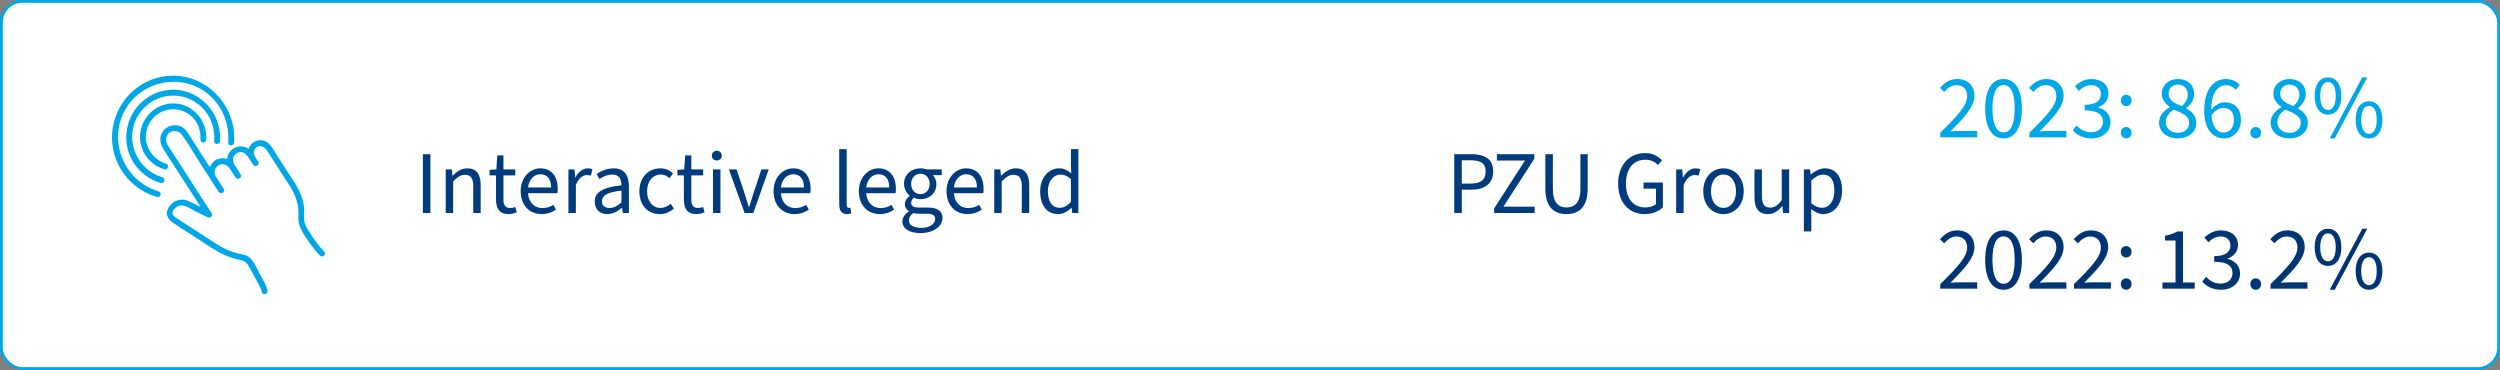 <?xml version="1.0" encoding="UTF-8"?> <svg xmlns="http://www.w3.org/2000/svg" width="892" height="132" viewBox="0 0 892 132" fill="none"><rect x="0" y="0" width="892" height="132" fill="#808080" stroke="none"/><rect x="0.5" y="0.5" width="891" height="131" rx="7.5" fill="white"></rect><rect x="0.5" y="0.5" width="891" height="131" rx="7.5" stroke="#00A7E7"></rect><g clip-path="url(#clip0_2020_56)"><path d="M95.437 103.68C95.034 101.63 93.673 99.594 92.7 97.797C91.63 95.831 90.56 92.896 88.657 91.605C87.49 90.804 86.031 90.748 84.697 90.397C82.71 89.863 80.793 89.105 78.987 88.094C77.959 87.532 76.986 86.873 75.999 86.241L66.385 80.02C65.204 79.248 64.009 78.504 62.828 77.718C62.606 77.577 62.342 77.437 62.147 77.254C60.313 75.415 63.148 73.182 64.954 73.281C66.538 73.365 68.302 74.657 69.664 75.345C71.137 76.075 72.609 76.819 74.068 77.549C74.944 77.984 76.097 77.058 75.499 76.103C70.928 68.998 66.357 61.893 61.786 54.802C61.133 53.791 60.41 52.794 59.813 51.741C59.077 50.435 58.993 48.905 60.077 47.739V47.43C60.272 47.43 60.438 47.388 60.605 47.29C61.119 46.953 61.689 46.757 62.3 46.757C63.398 46.742 64.315 47.304 64.954 48.175C67.177 51.194 69.052 54.549 71.095 57.709C73.401 61.289 75.694 64.856 78 68.436L79.806 67.369C78.987 66.091 78.153 64.828 77.347 63.55C76.833 62.749 76.416 61.907 76.597 60.91C76.764 60.054 77.292 59.646 77.82 59.043C78.084 58.748 78.334 58.579 78.334 58.13L77.82 59.043C81.001 57.203 82.655 61.121 84.044 63.283C84.767 64.421 86.573 63.367 85.85 62.216C84.586 60.25 81.404 56.754 84.35 54.774C87.295 52.794 89.046 56.852 90.31 58.762C91.047 59.885 92.839 58.846 92.117 57.695C91.325 56.473 90.046 55.041 90.755 53.496C91.686 51.488 94.006 51.924 95.076 53.426C96.424 55.35 97.632 57.4 98.897 59.366L103.412 66.386C105.538 69.7 106.705 73.154 106.455 77.156C106.288 80.006 107.455 82.07 108.928 84.387C110.401 86.704 112.152 89.189 114.18 91.211C115.139 92.166 116.612 90.678 115.653 89.723C113.499 87.575 111.763 85.047 110.179 82.45C109.331 81.059 108.525 79.725 108.484 78.041C108.442 76.454 108.636 74.951 108.414 73.351C107.928 69.798 106.233 66.92 104.357 63.999L98.758 55.308C97.466 53.3 96.257 50.534 93.686 50.084C91.283 49.649 88.949 51.32 88.518 53.749C88.171 55.729 89.296 57.203 90.296 58.762L92.103 57.695C91.283 56.459 90.546 55.083 89.588 53.946C87.962 52.036 85.128 51.643 83.085 53.117C81.154 54.507 80.473 57.161 81.543 59.324C82.224 60.7 83.21 61.977 84.044 63.269L85.85 62.202C85.031 60.924 84.28 59.562 83.349 58.369C81.738 56.291 78.987 55.925 76.764 57.203C76.444 57.386 76.25 57.751 76.25 58.116C76.416 57.807 76.597 57.512 76.764 57.203C74.513 58.888 73.832 61.668 75.263 64.154C76.097 65.614 77.097 67.004 78.014 68.422C78.737 69.56 80.543 68.507 79.82 67.355C77.583 63.873 75.347 60.405 73.11 56.922L68.608 49.916C67.899 48.806 67.246 47.585 66.413 46.56C64.065 43.709 59.66 44.215 57.91 47.192C56.673 49.298 57.201 51.488 58.438 53.398L66.427 65.811C68.858 69.588 71.29 73.365 73.721 77.156L75.152 75.71C72.401 74.334 69.664 72.733 66.816 71.567C62.119 69.672 56.534 75.906 61.466 79.304C64.44 81.354 67.552 83.236 70.581 85.202C73.61 87.167 76.694 89.442 80.029 90.93C81.904 91.759 83.836 92.377 85.837 92.784C87.837 93.191 88.476 94.497 89.435 96.196C90.269 97.67 91.088 99.159 91.866 100.661C92.436 101.77 93.172 102.964 93.423 104.2C93.686 105.534 95.701 104.972 95.437 103.638V103.68Z" fill="#00A7E7"></path><path d="M59.23 58.368C53.367 56.669 50.241 49.831 53.144 44.285C56.048 38.739 63.106 37.306 67.858 41.112C70.484 43.218 71.762 46.475 71.512 49.817C71.415 51.165 73.499 51.165 73.596 49.817C74.124 42.431 67.789 36.085 60.453 36.969C53.117 37.854 48.268 45.352 50.491 52.443C51.713 56.318 54.812 59.281 58.674 60.404C59.966 60.783 60.522 58.748 59.23 58.368Z" fill="#00A7E7"></path><path d="M57.937 63.255C49.114 60.699 44.432 50.393 48.795 42.066C53.158 33.74 63.786 31.592 70.9 37.306C74.832 40.466 76.777 45.338 76.416 50.351C76.319 51.699 78.403 51.699 78.5 50.351C79.264 39.862 70.289 30.861 59.841 32.125C49.392 33.389 42.668 44.032 45.808 54.044C47.531 59.534 51.935 63.718 57.381 65.291C58.673 65.67 59.229 63.634 57.937 63.255Z" fill="#00A7E7"></path><path d="M56.603 68.268C44.655 64.828 38.444 50.828 44.405 39.637C50.059 29.008 64.217 25.821 73.749 33.164C79.195 37.363 81.932 44.046 81.432 50.885C81.335 52.233 83.419 52.233 83.516 50.885C84.516 37.194 72.818 25.47 59.174 27.169C45.53 28.868 36.916 42.67 40.987 55.645C43.224 62.778 48.948 68.254 56.048 70.29C57.34 70.655 57.896 68.633 56.603 68.254V68.268Z" fill="#00A7E7"></path></g><path d="M150.88 76V55.008H153.568V76H150.88ZM159.03 76V60.448H161.206L161.43 62.688H161.526C162.998 61.216 164.598 60.064 166.742 60.064C170.038 60.064 171.51 62.176 171.51 66.144V76H168.854V66.496C168.854 63.584 167.958 62.368 165.91 62.368C164.342 62.368 163.222 63.168 161.686 64.736V76H159.03ZM181.426 76.384C178.098 76.384 176.978 74.272 176.978 71.168V62.592H174.674V60.608L177.106 60.448L177.426 55.456H179.634V60.448H183.858V62.592H179.634V71.232C179.634 73.12 180.274 74.208 182.034 74.208C182.61 74.208 183.186 74.112 183.826 73.824L184.37 75.712C183.538 76.096 182.482 76.384 181.426 76.384ZM193.209 76.384C189.049 76.384 185.785 73.376 185.785 68.224C185.785 63.168 189.209 60.064 192.76 60.064C196.729 60.064 199.001 62.88 199.001 67.36C199.001 67.936 198.969 68.416 198.873 68.928H188.409C188.633 72.128 190.585 74.24 193.529 74.24C195.033 74.24 196.345 73.824 197.433 73.088L198.361 74.784C197.017 75.744 195.353 76.384 193.209 76.384ZM188.409 66.88H196.633C196.633 63.808 195.193 62.176 192.825 62.176C190.649 62.176 188.729 63.904 188.409 66.88ZM202.812 76V60.448H204.988L205.212 63.264H205.308C206.396 61.312 207.996 60.064 209.724 60.064C210.428 60.064 210.908 60.16 211.388 60.384L210.812 62.656C210.364 62.528 210.012 62.464 209.404 62.464C208.092 62.464 206.524 63.392 205.468 66.016V76H202.812ZM216.739 76.384C214.147 76.384 212.195 74.784 212.195 71.968C212.195 68.512 215.075 66.848 221.731 66.112C221.699 64.16 221.059 62.272 218.531 62.272C216.739 62.272 215.107 63.072 213.891 63.872L212.867 62.08C214.307 61.12 216.483 60.064 218.979 60.064C222.755 60.064 224.387 62.592 224.387 66.432V76H222.211L221.955 74.144H221.859C220.387 75.392 218.691 76.384 216.739 76.384ZM217.475 74.208C218.979 74.208 220.227 73.536 221.731 72.224V68C216.483 68.608 214.787 69.792 214.787 71.808C214.787 73.536 215.971 74.208 217.475 74.208ZM235.424 76.384C231.296 76.384 228.128 73.408 228.128 68.256C228.128 63.04 231.616 60.064 235.616 60.064C237.664 60.064 239.072 60.864 240.16 61.888L238.848 63.552C237.984 62.752 236.992 62.272 235.744 62.272C232.928 62.272 230.88 64.672 230.88 68.256C230.88 71.808 232.8 74.176 235.648 74.176C237.088 74.176 238.368 73.536 239.296 72.704L240.448 74.4C239.04 75.68 237.28 76.384 235.424 76.384ZM248.458 76.384C245.13 76.384 244.01 74.272 244.01 71.168V62.592H241.706V60.608L244.138 60.448L244.458 55.456H246.666V60.448H250.89V62.592H246.666V71.232C246.666 73.12 247.306 74.208 249.066 74.208C249.642 74.208 250.218 74.112 250.858 73.824L251.402 75.712C250.57 76.096 249.514 76.384 248.458 76.384ZM254.405 76V60.448H257.061V76H254.405ZM255.749 57.248C254.725 57.248 253.989 56.576 253.989 55.52C253.989 54.496 254.725 53.792 255.749 53.792C256.773 53.792 257.509 54.496 257.509 55.52C257.509 56.576 256.773 57.248 255.749 57.248ZM265.672 76L260.072 60.448H262.824L265.736 69.248C266.216 70.784 266.696 72.352 267.176 73.856H267.304C267.752 72.352 268.264 70.784 268.744 69.248L271.656 60.448H274.28L268.776 76H265.672ZM283.427 76.384C279.267 76.384 276.003 73.376 276.003 68.224C276.003 63.168 279.427 60.064 282.979 60.064C286.947 60.064 289.219 62.88 289.219 67.36C289.219 67.936 289.187 68.416 289.091 68.928H278.627C278.851 72.128 280.803 74.24 283.747 74.24C285.251 74.24 286.563 73.824 287.651 73.088L288.579 74.784C287.235 75.744 285.571 76.384 283.427 76.384ZM278.627 66.88H286.851C286.851 63.808 285.411 62.176 283.043 62.176C280.867 62.176 278.947 63.904 278.627 66.88ZM302.221 76.384C300.237 76.384 299.437 75.104 299.437 72.864V53.216H302.093V73.056C302.093 73.888 302.445 74.176 302.861 74.176C303.021 74.176 303.149 74.176 303.405 74.112L303.757 76.096C303.373 76.288 302.893 76.384 302.221 76.384ZM313.865 76.384C309.705 76.384 306.441 73.376 306.441 68.224C306.441 63.168 309.865 60.064 313.417 60.064C317.385 60.064 319.657 62.88 319.657 67.36C319.657 67.936 319.625 68.416 319.529 68.928H309.065C309.289 72.128 311.241 74.24 314.185 74.24C315.689 74.24 317.001 73.824 318.089 73.088L319.017 74.784C317.673 75.744 316.009 76.384 313.865 76.384ZM309.065 66.88H317.289C317.289 63.808 315.849 62.176 313.481 62.176C311.305 62.176 309.385 63.904 309.065 66.88ZM328.403 83.168C324.595 83.168 321.971 81.664 321.971 78.976C321.971 77.664 322.835 76.416 324.243 75.456V75.328C323.475 74.848 322.867 74.016 322.867 72.8C322.867 71.488 323.763 70.464 324.563 69.92V69.792C323.539 68.96 322.547 67.456 322.547 65.6C322.547 62.208 325.235 60.064 328.403 60.064C329.267 60.064 330.035 60.224 330.611 60.448H336.019V62.496H332.851C333.587 63.2 334.099 64.352 334.099 65.664C334.099 68.992 331.571 71.072 328.403 71.072C327.635 71.072 326.803 70.88 326.099 70.528C325.523 71.008 325.107 71.52 325.107 72.384C325.107 73.344 325.747 74.048 327.827 74.048H330.835C334.451 74.048 336.275 75.2 336.275 77.76C336.275 80.672 333.235 83.168 328.403 83.168ZM328.403 69.28C330.195 69.28 331.699 67.872 331.699 65.6C331.699 63.36 330.227 61.984 328.403 61.984C326.579 61.984 325.107 63.328 325.107 65.6C325.107 67.872 326.611 69.28 328.403 69.28ZM328.787 81.312C331.731 81.312 333.683 79.776 333.683 78.176C333.683 76.736 332.595 76.256 330.547 76.256H327.891C327.283 76.256 326.547 76.192 325.875 76C324.755 76.8 324.275 77.728 324.275 78.624C324.275 80.288 325.971 81.312 328.787 81.312ZM345.146 76.384C340.986 76.384 337.722 73.376 337.722 68.224C337.722 63.168 341.146 60.064 344.698 60.064C348.666 60.064 350.938 62.88 350.938 67.36C350.938 67.936 350.906 68.416 350.81 68.928H340.346C340.57 72.128 342.522 74.24 345.466 74.24C346.97 74.24 348.282 73.824 349.37 73.088L350.298 74.784C348.954 75.744 347.29 76.384 345.146 76.384ZM340.346 66.88H348.57C348.57 63.808 347.13 62.176 344.762 62.176C342.586 62.176 340.666 63.904 340.346 66.88ZM354.749 76V60.448H356.925L357.149 62.688H357.245C358.717 61.216 360.317 60.064 362.461 60.064C365.757 60.064 367.229 62.176 367.229 66.144V76H364.573V66.496C364.573 63.584 363.677 62.368 361.629 62.368C360.061 62.368 358.941 63.168 357.405 64.736V76H354.749ZM377.561 76.384C373.657 76.384 371.129 73.44 371.129 68.256C371.129 63.2 374.329 60.064 377.881 60.064C379.673 60.064 380.857 60.736 382.233 61.856L382.105 59.2V53.216H384.761V76H382.585L382.361 74.176H382.265C381.049 75.36 379.385 76.384 377.561 76.384ZM378.137 74.144C379.577 74.144 380.825 73.44 382.105 72.032V63.904C380.793 62.72 379.609 62.304 378.329 62.304C375.865 62.304 373.881 64.672 373.881 68.224C373.881 71.936 375.417 74.144 378.137 74.144Z" fill="#003C7D"></path><path d="M518.88 76V55.008H524.864C529.568 55.008 532.768 56.576 532.768 61.184C532.768 65.632 529.6 67.68 524.992 67.68H521.568V76H518.88ZM521.568 65.504H524.672C528.32 65.504 530.08 64.16 530.08 61.184C530.08 58.176 528.224 57.184 524.544 57.184H521.568V65.504ZM533.096 76V74.4L544.104 57.28H534.088V55.008H547.464V56.608L536.424 73.728H547.56V76H533.096ZM558.93 76.384C554.642 76.384 551.378 74.048 551.378 67.328V55.008H554.066V67.392C554.066 72.416 556.178 74.016 558.93 74.016C561.714 74.016 563.89 72.416 563.89 67.392V55.008H566.482V67.328C566.482 74.048 563.218 76.384 558.93 76.384ZM586.824 76.384C581.288 76.384 577.352 72.352 577.352 65.504C577.352 58.752 581.416 54.624 586.984 54.624C589.896 54.624 591.816 55.904 593.032 57.216L591.56 58.88C590.504 57.792 589.16 56.992 587.048 56.992C582.824 56.992 580.136 60.224 580.136 65.44C580.136 70.72 582.6 74.016 587.08 74.016C588.584 74.016 590.024 73.568 590.856 72.8V67.328H586.408V65.12H593.319V73.952C591.944 75.36 589.64 76.384 586.824 76.384ZM598.062 76V60.448H600.238L600.462 63.264H600.558C601.646 61.312 603.246 60.064 604.974 60.064C605.678 60.064 606.158 60.16 606.638 60.384L606.062 62.656C605.614 62.528 605.262 62.464 604.654 62.464C603.342 62.464 601.774 63.392 600.718 66.016V76H598.062ZM614.922 76.384C611.114 76.384 607.722 73.408 607.722 68.256C607.722 63.04 611.114 60.064 614.922 60.064C618.73 60.064 622.154 63.04 622.154 68.256C622.154 73.408 618.73 76.384 614.922 76.384ZM614.922 74.176C617.61 74.176 619.402 71.808 619.402 68.256C619.402 64.672 617.61 62.272 614.922 62.272C612.266 62.272 610.474 64.672 610.474 68.256C610.474 71.808 612.266 74.176 614.922 74.176ZM630.762 76.384C627.466 76.384 625.994 74.272 625.994 70.304V60.448H628.65V69.952C628.65 72.832 629.546 74.08 631.594 74.08C633.162 74.08 634.282 73.28 635.722 71.456V60.448H638.378V76H636.202L635.978 73.568H635.882C634.442 75.264 632.906 76.384 630.762 76.384ZM643.624 82.56V60.448H645.8L646.024 62.24H646.12C647.528 61.056 649.288 60.064 651.08 60.064C655.08 60.064 657.256 63.168 657.256 68C657.256 73.28 654.056 76.384 650.504 76.384C649.096 76.384 647.624 75.712 646.216 74.592L646.28 77.312V82.56H643.624ZM650.056 74.144C652.616 74.144 654.504 71.84 654.504 68C654.504 64.576 653.32 62.304 650.408 62.304C649.096 62.304 647.784 63.008 646.28 64.416V72.544C647.688 73.728 649.032 74.144 650.056 74.144Z" fill="#003C7D"></path><path d="M692.28 49V47.368C698.36 41.416 701.88 37.64 701.88 34.344C701.88 32.008 700.6 30.376 698.008 30.376C696.312 30.376 694.84 31.464 693.688 32.808L692.184 31.368C693.88 29.448 695.704 28.2 698.328 28.2C702.104 28.2 704.472 30.6 704.472 34.184C704.472 38.152 700.888 41.832 695.928 46.888C697.048 46.792 698.296 46.728 699.352 46.728H705.464V49H692.28ZM714.874 49.384C710.778 49.384 708.314 45.576 708.314 38.728C708.314 31.88 710.778 28.2 714.874 28.2C718.938 28.2 721.402 31.88 721.402 38.728C721.402 45.576 718.938 49.384 714.874 49.384ZM714.874 47.24C717.242 47.24 718.842 44.712 718.842 38.728C718.842 32.744 717.242 30.344 714.874 30.344C712.506 30.344 710.906 32.744 710.906 38.728C710.906 44.712 712.506 47.24 714.874 47.24ZM724.093 49V47.368C730.173 41.416 733.693 37.64 733.693 34.344C733.693 32.008 732.413 30.376 729.821 30.376C728.125 30.376 726.653 31.464 725.501 32.808L723.997 31.368C725.693 29.448 727.516 28.2 730.141 28.2C733.917 28.2 736.285 30.6 736.285 34.184C736.285 38.152 732.701 41.832 727.741 46.888C728.861 46.792 730.109 46.728 731.165 46.728H737.277V49H724.093ZM746.271 49.384C743.007 49.384 740.927 48.008 739.551 46.504L740.895 44.776C742.111 46.056 743.711 47.176 746.111 47.176C748.575 47.176 750.335 45.736 750.335 43.464C750.335 41.032 748.671 39.4 743.807 39.4V37.384C748.127 37.384 749.599 35.72 749.599 33.576C749.599 31.624 748.255 30.376 746.079 30.376C744.383 30.376 742.943 31.24 741.727 32.424L740.319 30.76C741.887 29.288 743.775 28.2 746.175 28.2C749.727 28.2 752.287 30.088 752.287 33.384C752.287 35.848 750.815 37.416 748.607 38.248V38.376C751.071 38.952 753.023 40.744 753.023 43.56C753.023 47.176 750.015 49.384 746.271 49.384ZM758.625 37.864C757.569 37.864 756.705 37.032 756.705 35.848C756.705 34.632 757.569 33.8 758.625 33.8C759.681 33.8 760.545 34.632 760.545 35.848C760.545 37.032 759.681 37.864 758.625 37.864ZM758.625 49.384C757.569 49.384 756.705 48.552 756.705 47.368C756.705 46.152 757.569 45.32 758.625 45.32C759.681 45.32 760.545 46.152 760.545 47.368C760.545 48.552 759.681 49.384 758.625 49.384ZM777.031 49.384C773.191 49.384 770.343 47.016 770.343 43.784C770.343 41.128 772.263 39.304 774.183 38.28V38.152C772.679 37.096 771.335 35.592 771.335 33.448C771.335 30.312 773.831 28.2 777.127 28.2C780.679 28.2 782.887 30.472 782.887 33.64C782.887 35.784 781.351 37.608 780.071 38.568V38.696C781.895 39.752 783.623 41.192 783.623 43.944C783.623 46.984 780.999 49.384 777.031 49.384ZM778.471 37.864C779.847 36.648 780.615 35.272 780.615 33.768C780.615 31.784 779.303 30.184 777.063 30.184C775.175 30.184 773.767 31.464 773.767 33.448C773.767 35.88 776.007 36.904 778.471 37.864ZM777.095 47.4C779.463 47.4 781.095 45.96 781.095 43.848C781.095 41.224 778.503 40.296 775.559 39.112C773.959 40.168 772.743 41.672 772.743 43.528C772.743 45.768 774.599 47.4 777.095 47.4ZM793.29 38.504C791.978 38.504 790.314 39.304 789.034 41.224C789.386 45.192 790.954 47.304 793.514 47.304C795.53 47.304 797.066 45.512 797.066 42.824C797.066 40.168 795.818 38.504 793.29 38.504ZM793.514 49.384C789.514 49.384 786.474 46.12 786.474 39.56C786.474 31.368 790.186 28.2 794.25 28.2C796.458 28.2 798.058 29.128 799.178 30.376L797.706 32.04C796.906 31.048 795.626 30.408 794.345 30.408C791.498 30.408 789.066 32.648 788.97 39.144C790.25 37.544 792.074 36.52 793.738 36.52C797.29 36.52 799.562 38.632 799.562 42.824C799.562 46.728 796.81 49.384 793.514 49.384ZM804.844 49.384C803.788 49.384 802.924 48.552 802.924 47.368C802.924 46.152 803.788 45.32 804.844 45.32C805.9 45.32 806.764 46.152 806.764 47.368C806.764 48.552 805.9 49.384 804.844 49.384ZM816.844 49.384C813.004 49.384 810.156 47.016 810.156 43.784C810.156 41.128 812.076 39.304 813.996 38.28V38.152C812.492 37.096 811.148 35.592 811.148 33.448C811.148 30.312 813.644 28.2 816.94 28.2C820.492 28.2 822.7 30.472 822.7 33.64C822.7 35.784 821.164 37.608 819.884 38.568V38.696C821.708 39.752 823.436 41.192 823.436 43.944C823.436 46.984 820.812 49.384 816.844 49.384ZM818.284 37.864C819.66 36.648 820.428 35.272 820.428 33.768C820.428 31.784 819.116 30.184 816.876 30.184C814.988 30.184 813.58 31.464 813.58 33.448C813.58 35.88 815.82 36.904 818.284 37.864ZM816.908 47.4C819.276 47.4 820.908 45.96 820.908 43.848C820.908 41.224 818.316 40.296 815.372 39.112C813.772 40.168 812.556 41.672 812.556 43.528C812.556 45.768 814.412 47.4 816.908 47.4ZM830.638 40.872C827.758 40.872 825.87 38.472 825.87 34.216C825.87 30.024 827.758 27.624 830.638 27.624C833.486 27.624 835.406 30.024 835.406 34.216C835.406 38.472 833.486 40.872 830.638 40.872ZM830.638 39.24C832.27 39.24 833.39 37.544 833.39 34.216C833.39 30.888 832.27 29.256 830.638 29.256C829.006 29.256 827.854 30.888 827.854 34.216C827.854 37.544 829.006 39.24 830.638 39.24ZM831.246 49.384L842.83 27.624H844.622L833.038 49.384H831.246ZM845.262 49.384C842.382 49.384 840.494 46.984 840.494 42.728C840.494 38.536 842.382 36.136 845.262 36.136C848.11 36.136 850.03 38.536 850.03 42.728C850.03 46.984 848.11 49.384 845.262 49.384ZM845.262 47.752C846.894 47.752 848.014 46.056 848.014 42.728C848.014 39.4 846.894 37.768 845.262 37.768C843.63 37.768 842.478 39.4 842.478 42.728C842.478 46.056 843.63 47.752 845.262 47.752Z" fill="#00A7E7"></path><path d="M692.28 103V101.368C698.36 95.416 701.88 91.64 701.88 88.344C701.88 86.008 700.6 84.376 698.008 84.376C696.312 84.376 694.84 85.464 693.688 86.808L692.184 85.368C693.88 83.448 695.704 82.2 698.328 82.2C702.104 82.2 704.472 84.6 704.472 88.184C704.472 92.152 700.888 95.832 695.928 100.888C697.048 100.792 698.296 100.728 699.352 100.728H705.464V103H692.28ZM714.874 103.384C710.778 103.384 708.314 99.576 708.314 92.728C708.314 85.88 710.778 82.2 714.874 82.2C718.938 82.2 721.402 85.88 721.402 92.728C721.402 99.576 718.938 103.384 714.874 103.384ZM714.874 101.24C717.242 101.24 718.842 98.712 718.842 92.728C718.842 86.744 717.242 84.344 714.874 84.344C712.506 84.344 710.906 86.744 710.906 92.728C710.906 98.712 712.506 101.24 714.874 101.24ZM724.093 103V101.368C730.173 95.416 733.693 91.64 733.693 88.344C733.693 86.008 732.413 84.376 729.821 84.376C728.125 84.376 726.653 85.464 725.501 86.808L723.997 85.368C725.693 83.448 727.516 82.2 730.141 82.2C733.917 82.2 736.285 84.6 736.285 88.184C736.285 92.152 732.701 95.832 727.741 100.888C728.861 100.792 730.109 100.728 731.165 100.728H737.277V103H724.093ZM739.999 103V101.368C746.079 95.416 749.599 91.64 749.599 88.344C749.599 86.008 748.319 84.376 745.727 84.376C744.031 84.376 742.559 85.464 741.407 86.808L739.903 85.368C741.599 83.448 743.423 82.2 746.047 82.2C749.823 82.2 752.191 84.6 752.191 88.184C752.191 92.152 748.607 95.832 743.647 100.888C744.767 100.792 746.015 100.728 747.071 100.728H753.183V103H739.999ZM758.625 91.864C757.569 91.864 756.705 91.032 756.705 89.848C756.705 88.632 757.569 87.8 758.625 87.8C759.681 87.8 760.545 88.632 760.545 89.848C760.545 91.032 759.681 91.864 758.625 91.864ZM758.625 103.384C757.569 103.384 756.705 102.552 756.705 101.368C756.705 100.152 757.569 99.32 758.625 99.32C759.681 99.32 760.545 100.152 760.545 101.368C760.545 102.552 759.681 103.384 758.625 103.384ZM771.559 103V100.792H776.231V85.816H772.487V84.088C774.375 83.768 775.719 83.256 776.839 82.584H778.887V100.792H783.079V103H771.559ZM792.49 103.384C789.226 103.384 787.146 102.008 785.77 100.504L787.114 98.776C788.33 100.056 789.93 101.176 792.33 101.176C794.794 101.176 796.554 99.736 796.554 97.464C796.554 95.032 794.89 93.4 790.026 93.4V91.384C794.345 91.384 795.818 89.72 795.818 87.576C795.818 85.624 794.474 84.376 792.298 84.376C790.602 84.376 789.161 85.24 787.946 86.424L786.538 84.76C788.106 83.288 789.994 82.2 792.394 82.2C795.946 82.2 798.506 84.088 798.506 87.384C798.506 89.848 797.034 91.416 794.826 92.248V92.376C797.29 92.952 799.242 94.744 799.242 97.56C799.242 101.176 796.234 103.384 792.49 103.384ZM804.844 103.384C803.788 103.384 802.924 102.552 802.924 101.368C802.924 100.152 803.788 99.32 804.844 99.32C805.9 99.32 806.764 100.152 806.764 101.368C806.764 102.552 805.9 103.384 804.844 103.384ZM810.124 103V101.368C816.204 95.416 819.724 91.64 819.724 88.344C819.724 86.008 818.444 84.376 815.852 84.376C814.156 84.376 812.684 85.464 811.532 86.808L810.028 85.368C811.724 83.448 813.548 82.2 816.172 82.2C819.948 82.2 822.316 84.6 822.316 88.184C822.316 92.152 818.732 95.832 813.772 100.888C814.892 100.792 816.14 100.728 817.196 100.728H823.308V103H810.124ZM830.638 94.872C827.758 94.872 825.87 92.472 825.87 88.216C825.87 84.024 827.758 81.624 830.638 81.624C833.486 81.624 835.406 84.024 835.406 88.216C835.406 92.472 833.486 94.872 830.638 94.872ZM830.638 93.24C832.27 93.24 833.39 91.544 833.39 88.216C833.39 84.888 832.27 83.256 830.638 83.256C829.006 83.256 827.854 84.888 827.854 88.216C827.854 91.544 829.006 93.24 830.638 93.24ZM831.246 103.384L842.83 81.624H844.622L833.038 103.384H831.246ZM845.262 103.384C842.382 103.384 840.494 100.984 840.494 96.728C840.494 92.536 842.382 90.136 845.262 90.136C848.11 90.136 850.03 92.536 850.03 96.728C850.03 100.984 848.11 103.384 845.262 103.384ZM845.262 101.752C846.894 101.752 848.014 100.056 848.014 96.728C848.014 93.4 846.894 91.768 845.262 91.768C843.63 91.768 842.478 93.4 842.478 96.728C842.478 100.056 843.63 101.752 845.262 101.752Z" fill="#003574"></path><defs><clipPath id="clip0_2020_56"><rect width="76" height="78" fill="white" transform="translate(40 27)"></rect></clipPath></defs></svg> 